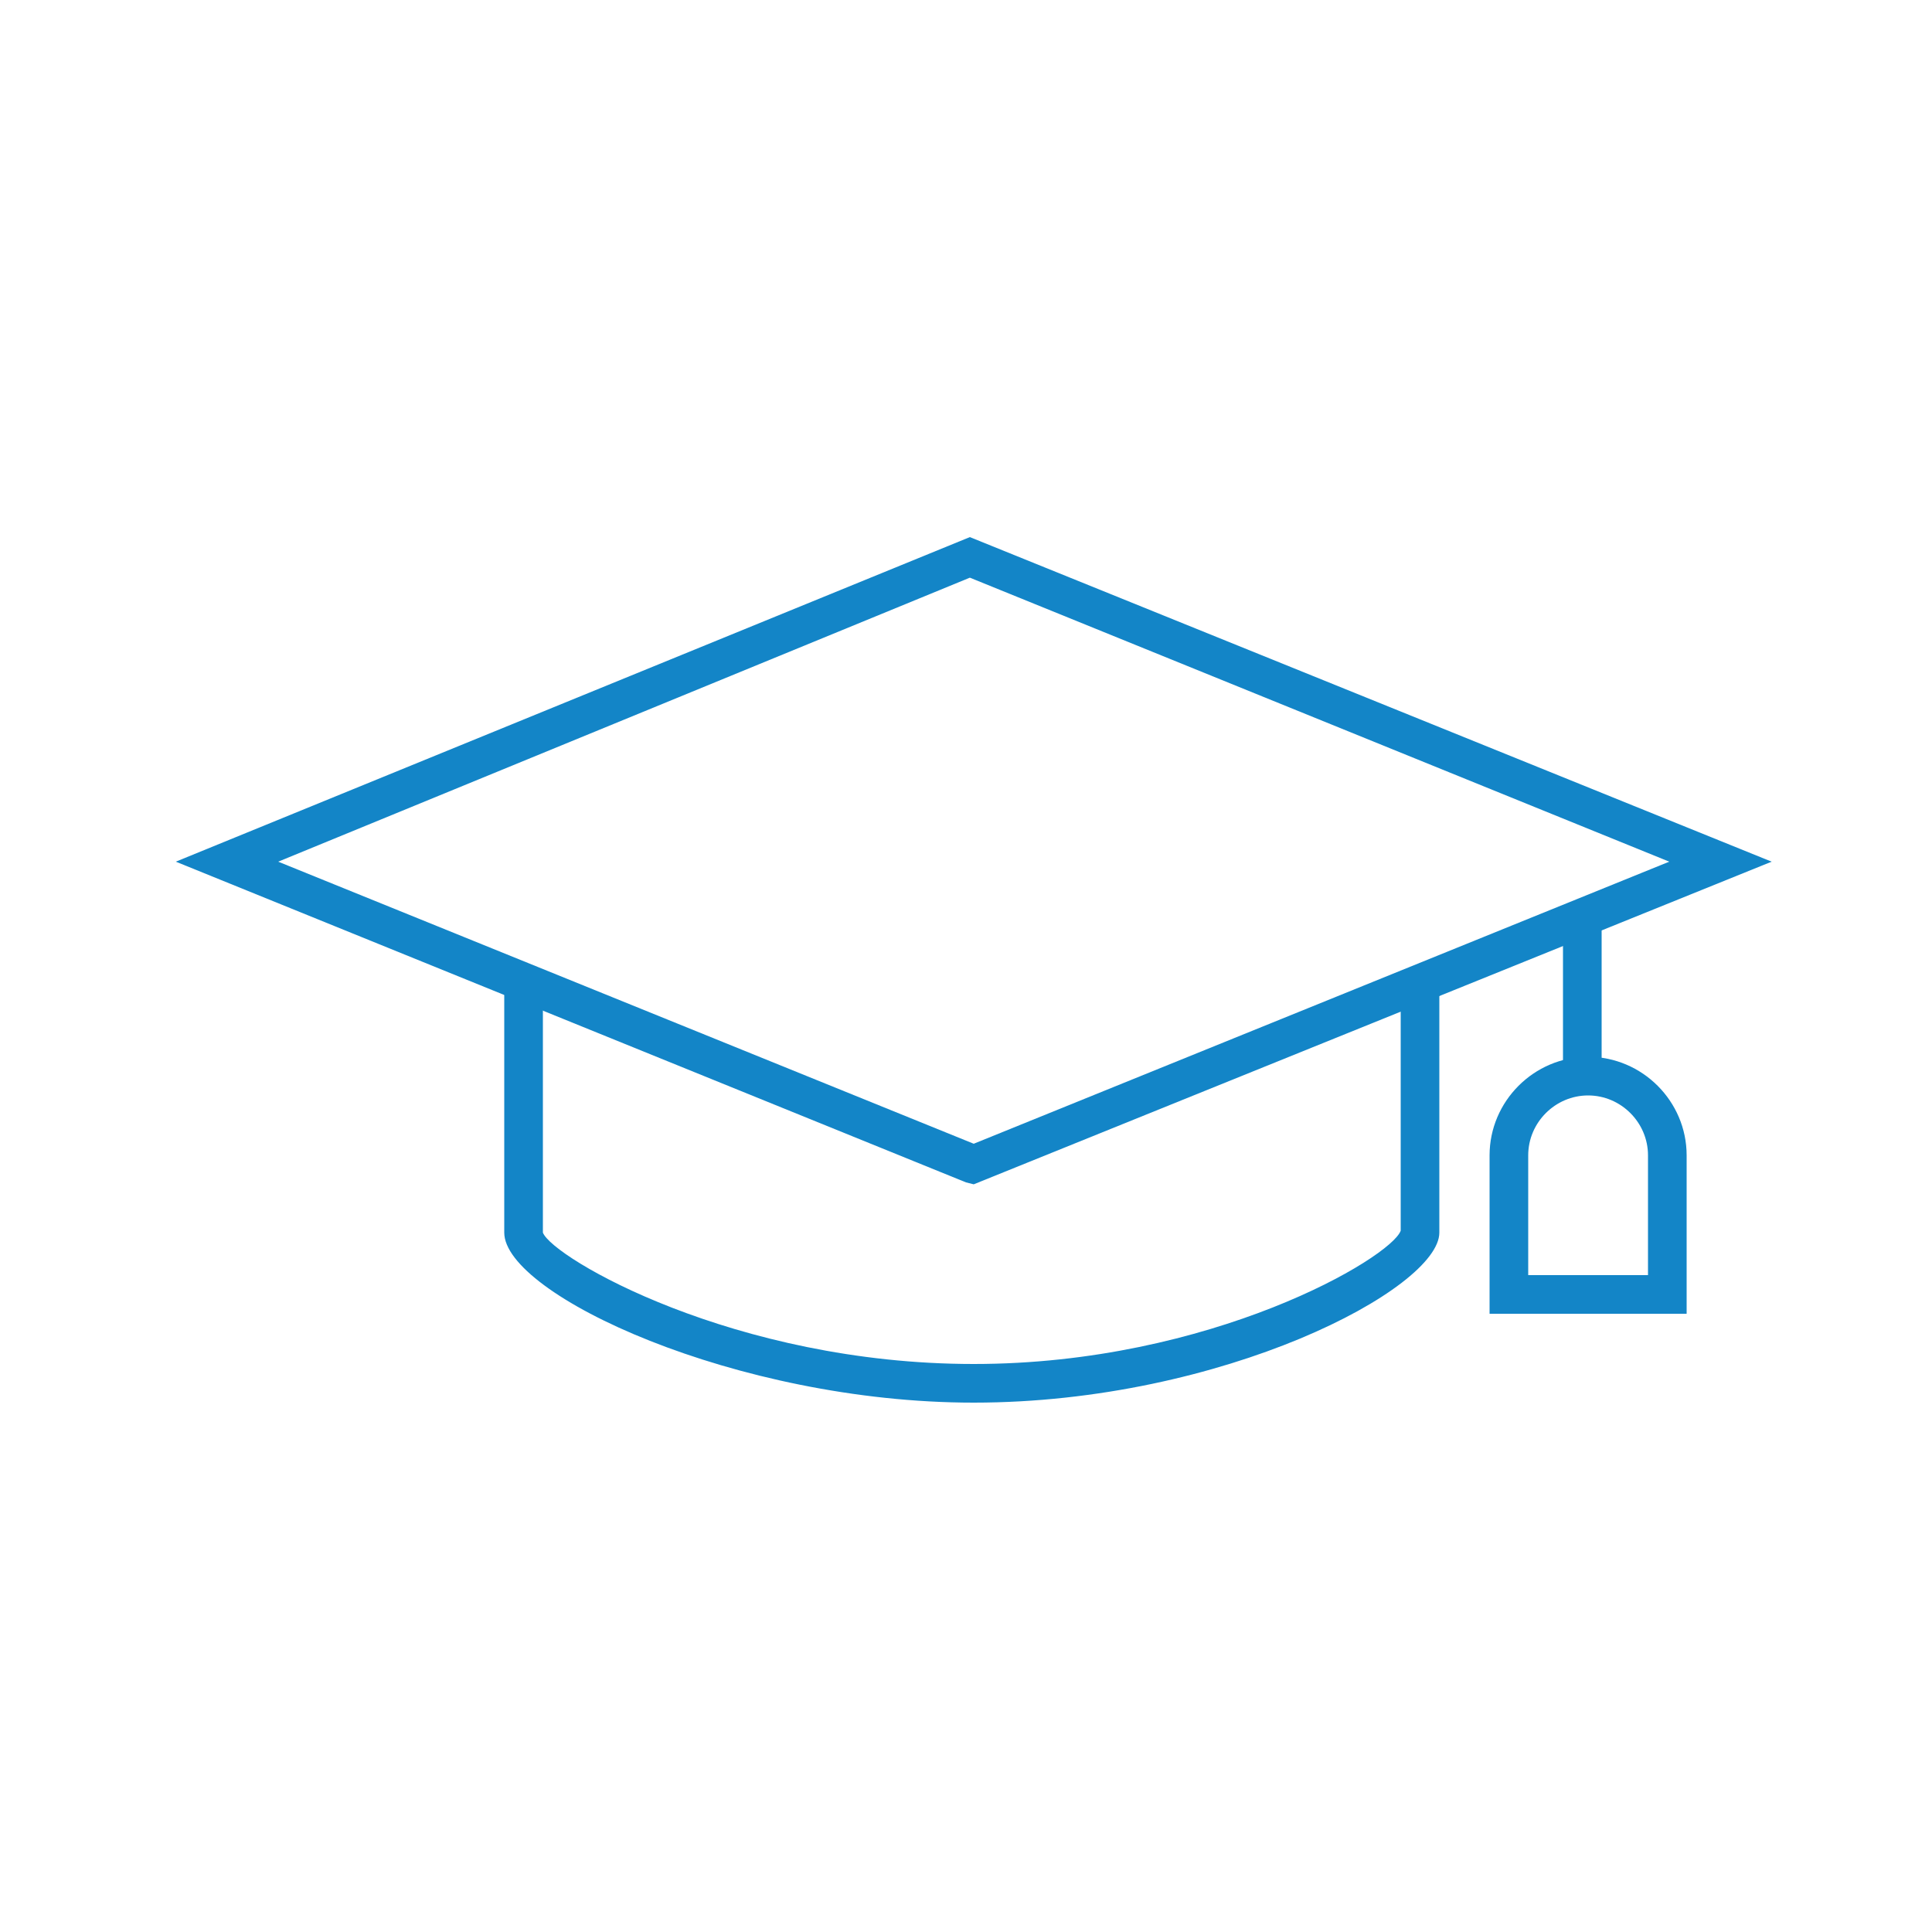 <?xml version="1.0" encoding="utf-8"?>
<!-- Generator: Adobe Illustrator 21.0.0, SVG Export Plug-In . SVG Version: 6.00 Build 0)  -->
<!DOCTYPE svg PUBLIC "-//W3C//DTD SVG 1.1//EN" "http://www.w3.org/Graphics/SVG/1.1/DTD/svg11.dtd">
<svg version="1.1" id="Layer_1" xmlns="http://www.w3.org/2000/svg" xmlns:xlink="http://www.w3.org/1999/xlink" x="0px" y="0px"
	 viewBox="0 0 100 100" style="enable-background:new 0 0 100 100;" xml:space="preserve">
<style type="text/css">
	.st0{fill:#1385C7;}
</style>
<path class="st0" d="M50.4,61.3L50,61.2L9.1,44.6l41.1-16.8l41.5,16.8L50.4,61.3z M14.4,44.6l36,14.6l36-14.6L50.2,29.9L14.4,44.6z"
	/>
<path class="st0" d="M50.4,72.6c-12.3,0-24.3-5.6-24.3-8.8v-13h2v13c0.5,1.3,9.9,6.8,22.3,6.8c12.3,0,21.6-5.5,22.1-6.9l0-13.1h2
	v13.2C74.5,66.7,63.3,72.6,50.4,72.6z"/>
<rect x="80.9" y="47.4" class="st0" width="2" height="8.8"/>
<path class="st0" d="M87.3,68H77.1v-8.2c0-2.8,2.3-5.1,5.1-5.1s5.1,2.3,5.1,5.1V68z M79.1,66h6.2v-6.2c0-1.7-1.4-3.1-3.1-3.1
	c-1.7,0-3.1,1.4-3.1,3.1V66z"/>
</svg>
